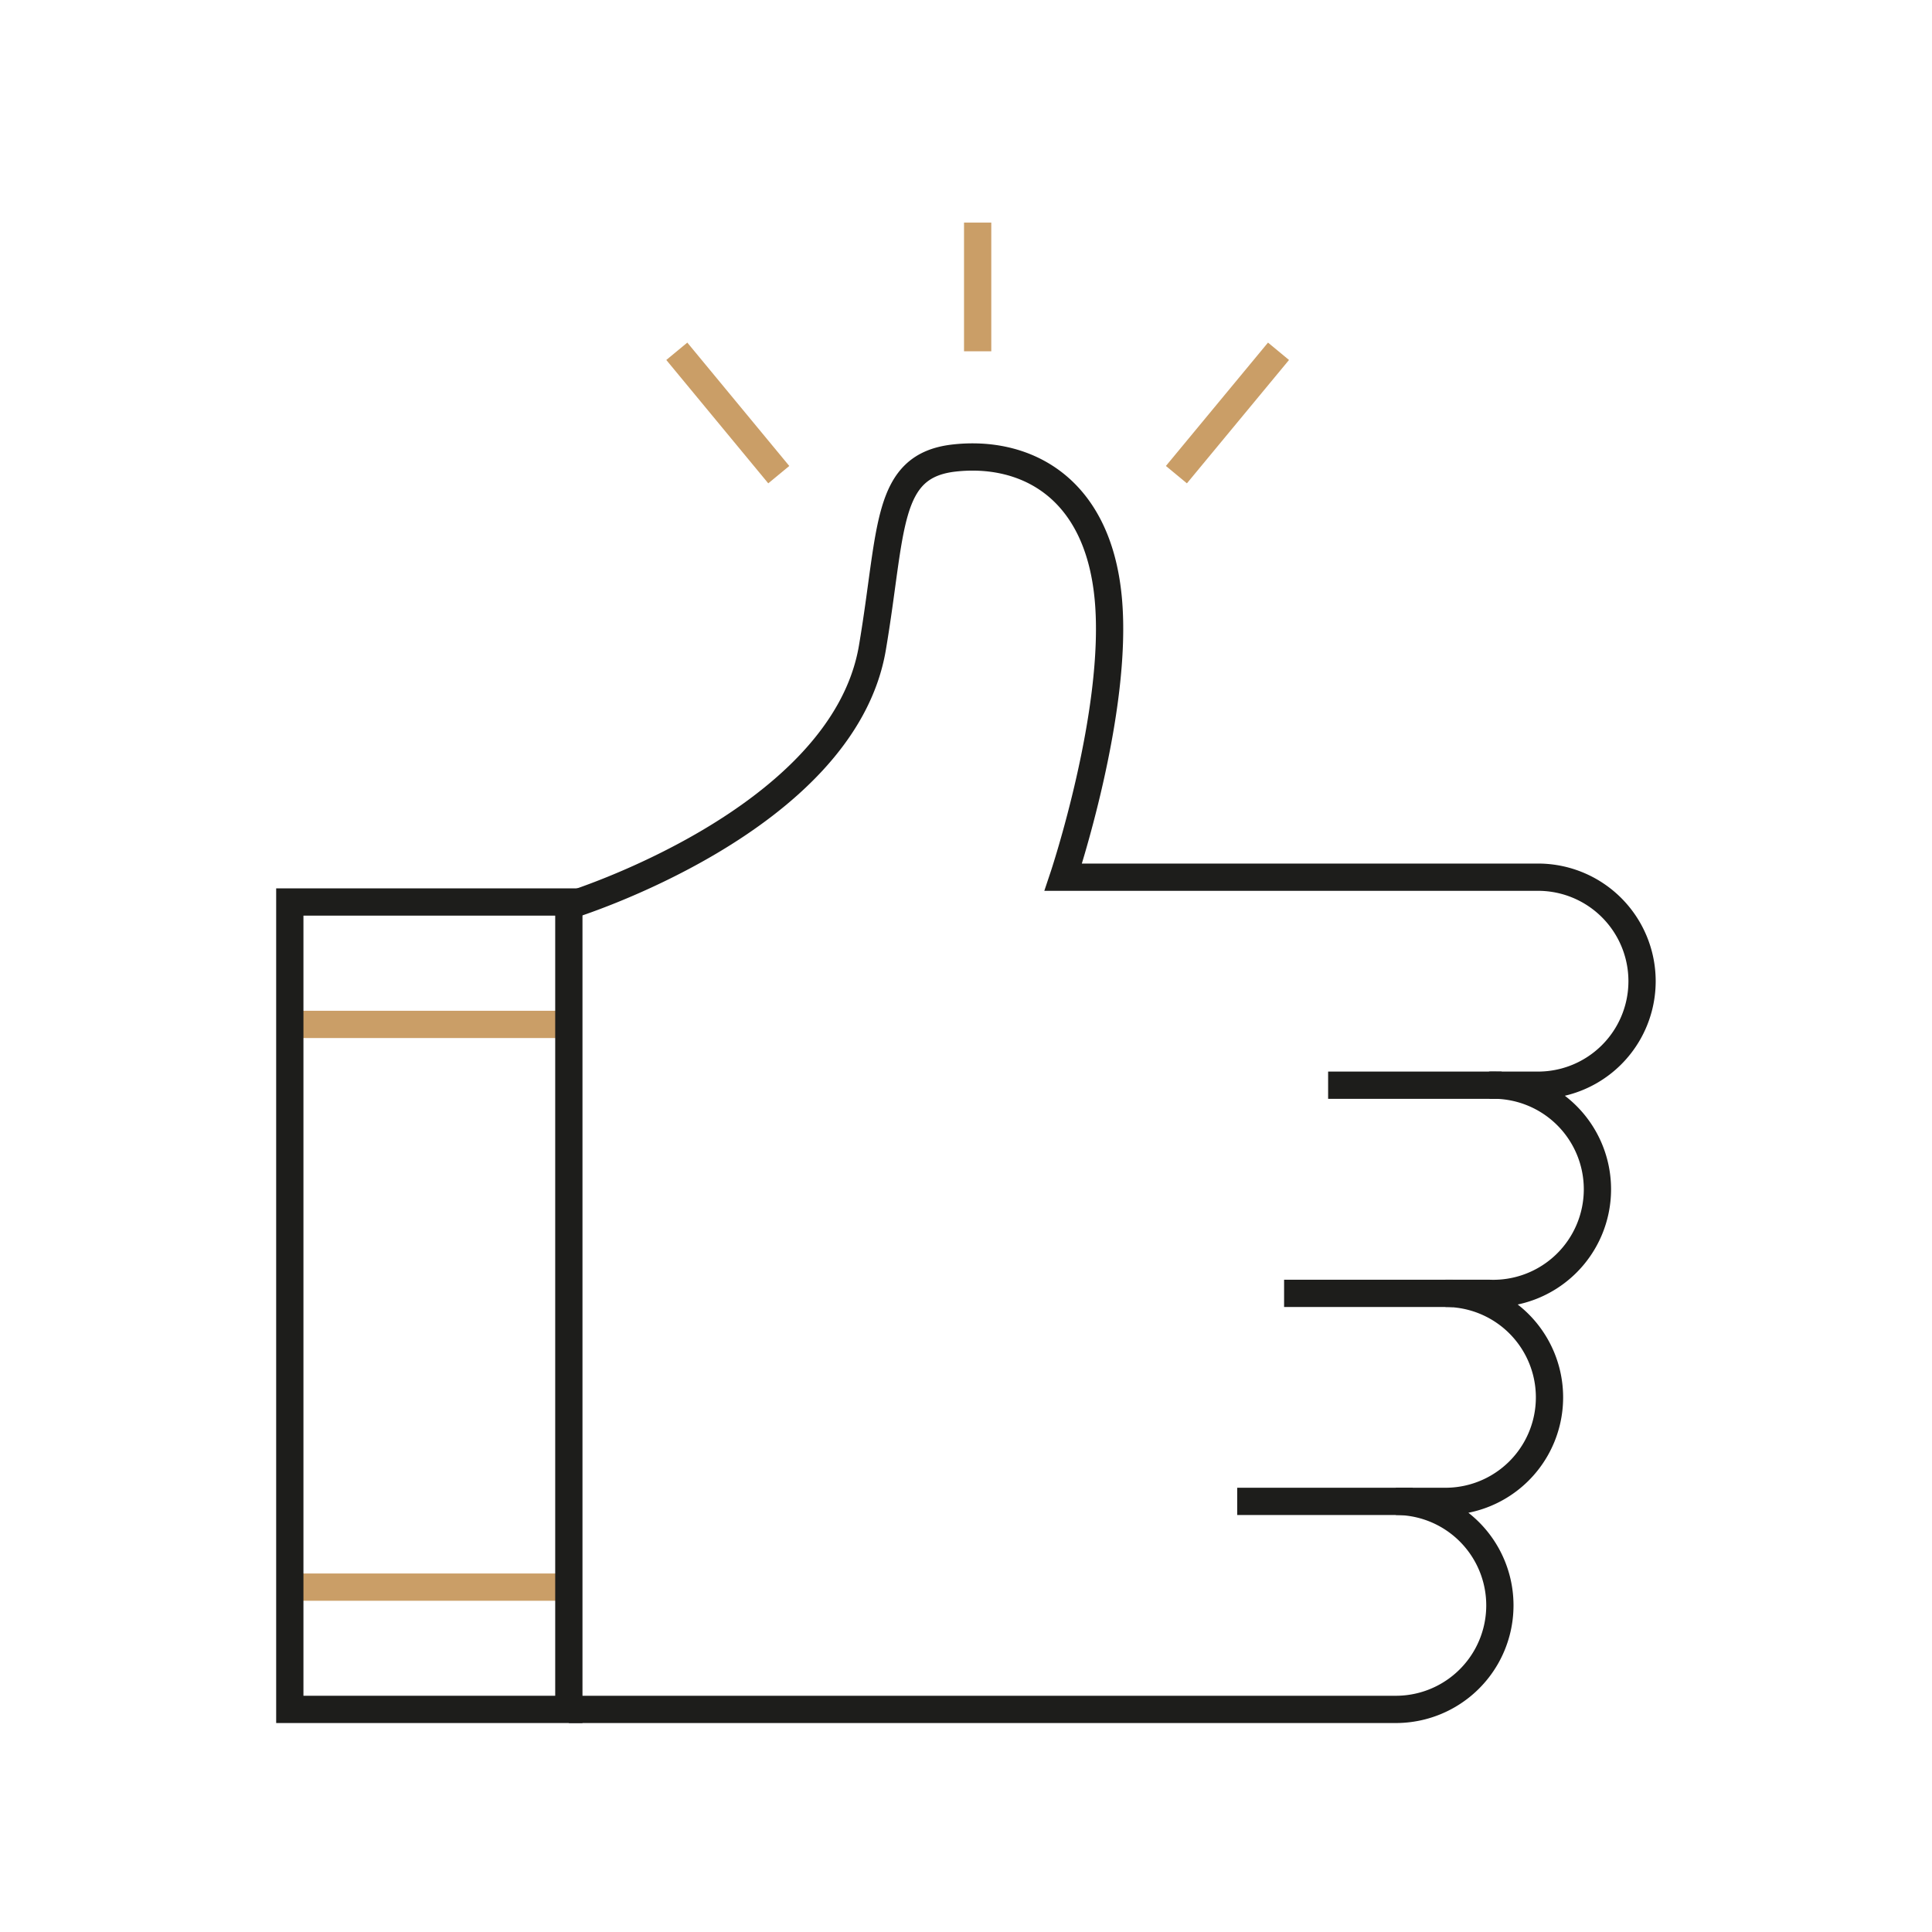 <?xml version="1.0" encoding="UTF-8"?>
<svg xmlns="http://www.w3.org/2000/svg" id="Layer_1" data-name="Layer 1" viewBox="0 0 141.73 141.73">
  <defs>
    <style>.cls-1,.cls-2{fill:none;stroke-miterlimit:10;stroke-width:2px;}.cls-1{stroke:#ca9e67;}.cls-2{stroke:#1d1d1b;}</style>
  </defs>
  <line class="cls-1" x1="21.26" y1="75.15" x2="41.73" y2="75.15"></line>
  <line class="cls-1" x1="21.26" y1="116.43" x2="41.73" y2="116.43"></line>
  <rect class="cls-2" x="21.26" y="66.17" width="20.47" height="59.23"></rect>
  <path class="cls-2" d="M41.73,66.43S61.85,60.25,64,47.51c1.47-8.68.91-13.34,6-13.91s10.52,2,11.3,10.29S78,64.35,78,64.35h34.83a7.63,7.63,0,0,1,0,15.26h-3.56a7.64,7.64,0,1,1,0,15.27h-3.23a7.63,7.63,0,0,1,0,15.26H102.4a7.63,7.63,0,0,1,0,15.26H41.73"></path>
  <line class="cls-2" x1="110.16" y1="79.61" x2="97.43" y2="79.61"></line>
  <line class="cls-2" x1="106.58" y1="94.88" x2="94.2" y2="94.88"></line>
  <line class="cls-2" x1="103.64" y1="110.14" x2="90.76" y2="110.14"></line>
  <line class="cls-1" x1="57.13" y1="34.82" x2="49.65" y2="25.77"></line>
  <line class="cls-1" x1="86.3" y1="34.82" x2="93.79" y2="25.77"></line>
  <line class="cls-1" x1="71.72" y1="16.33" x2="71.72" y2="25.77"></line>
</svg>
